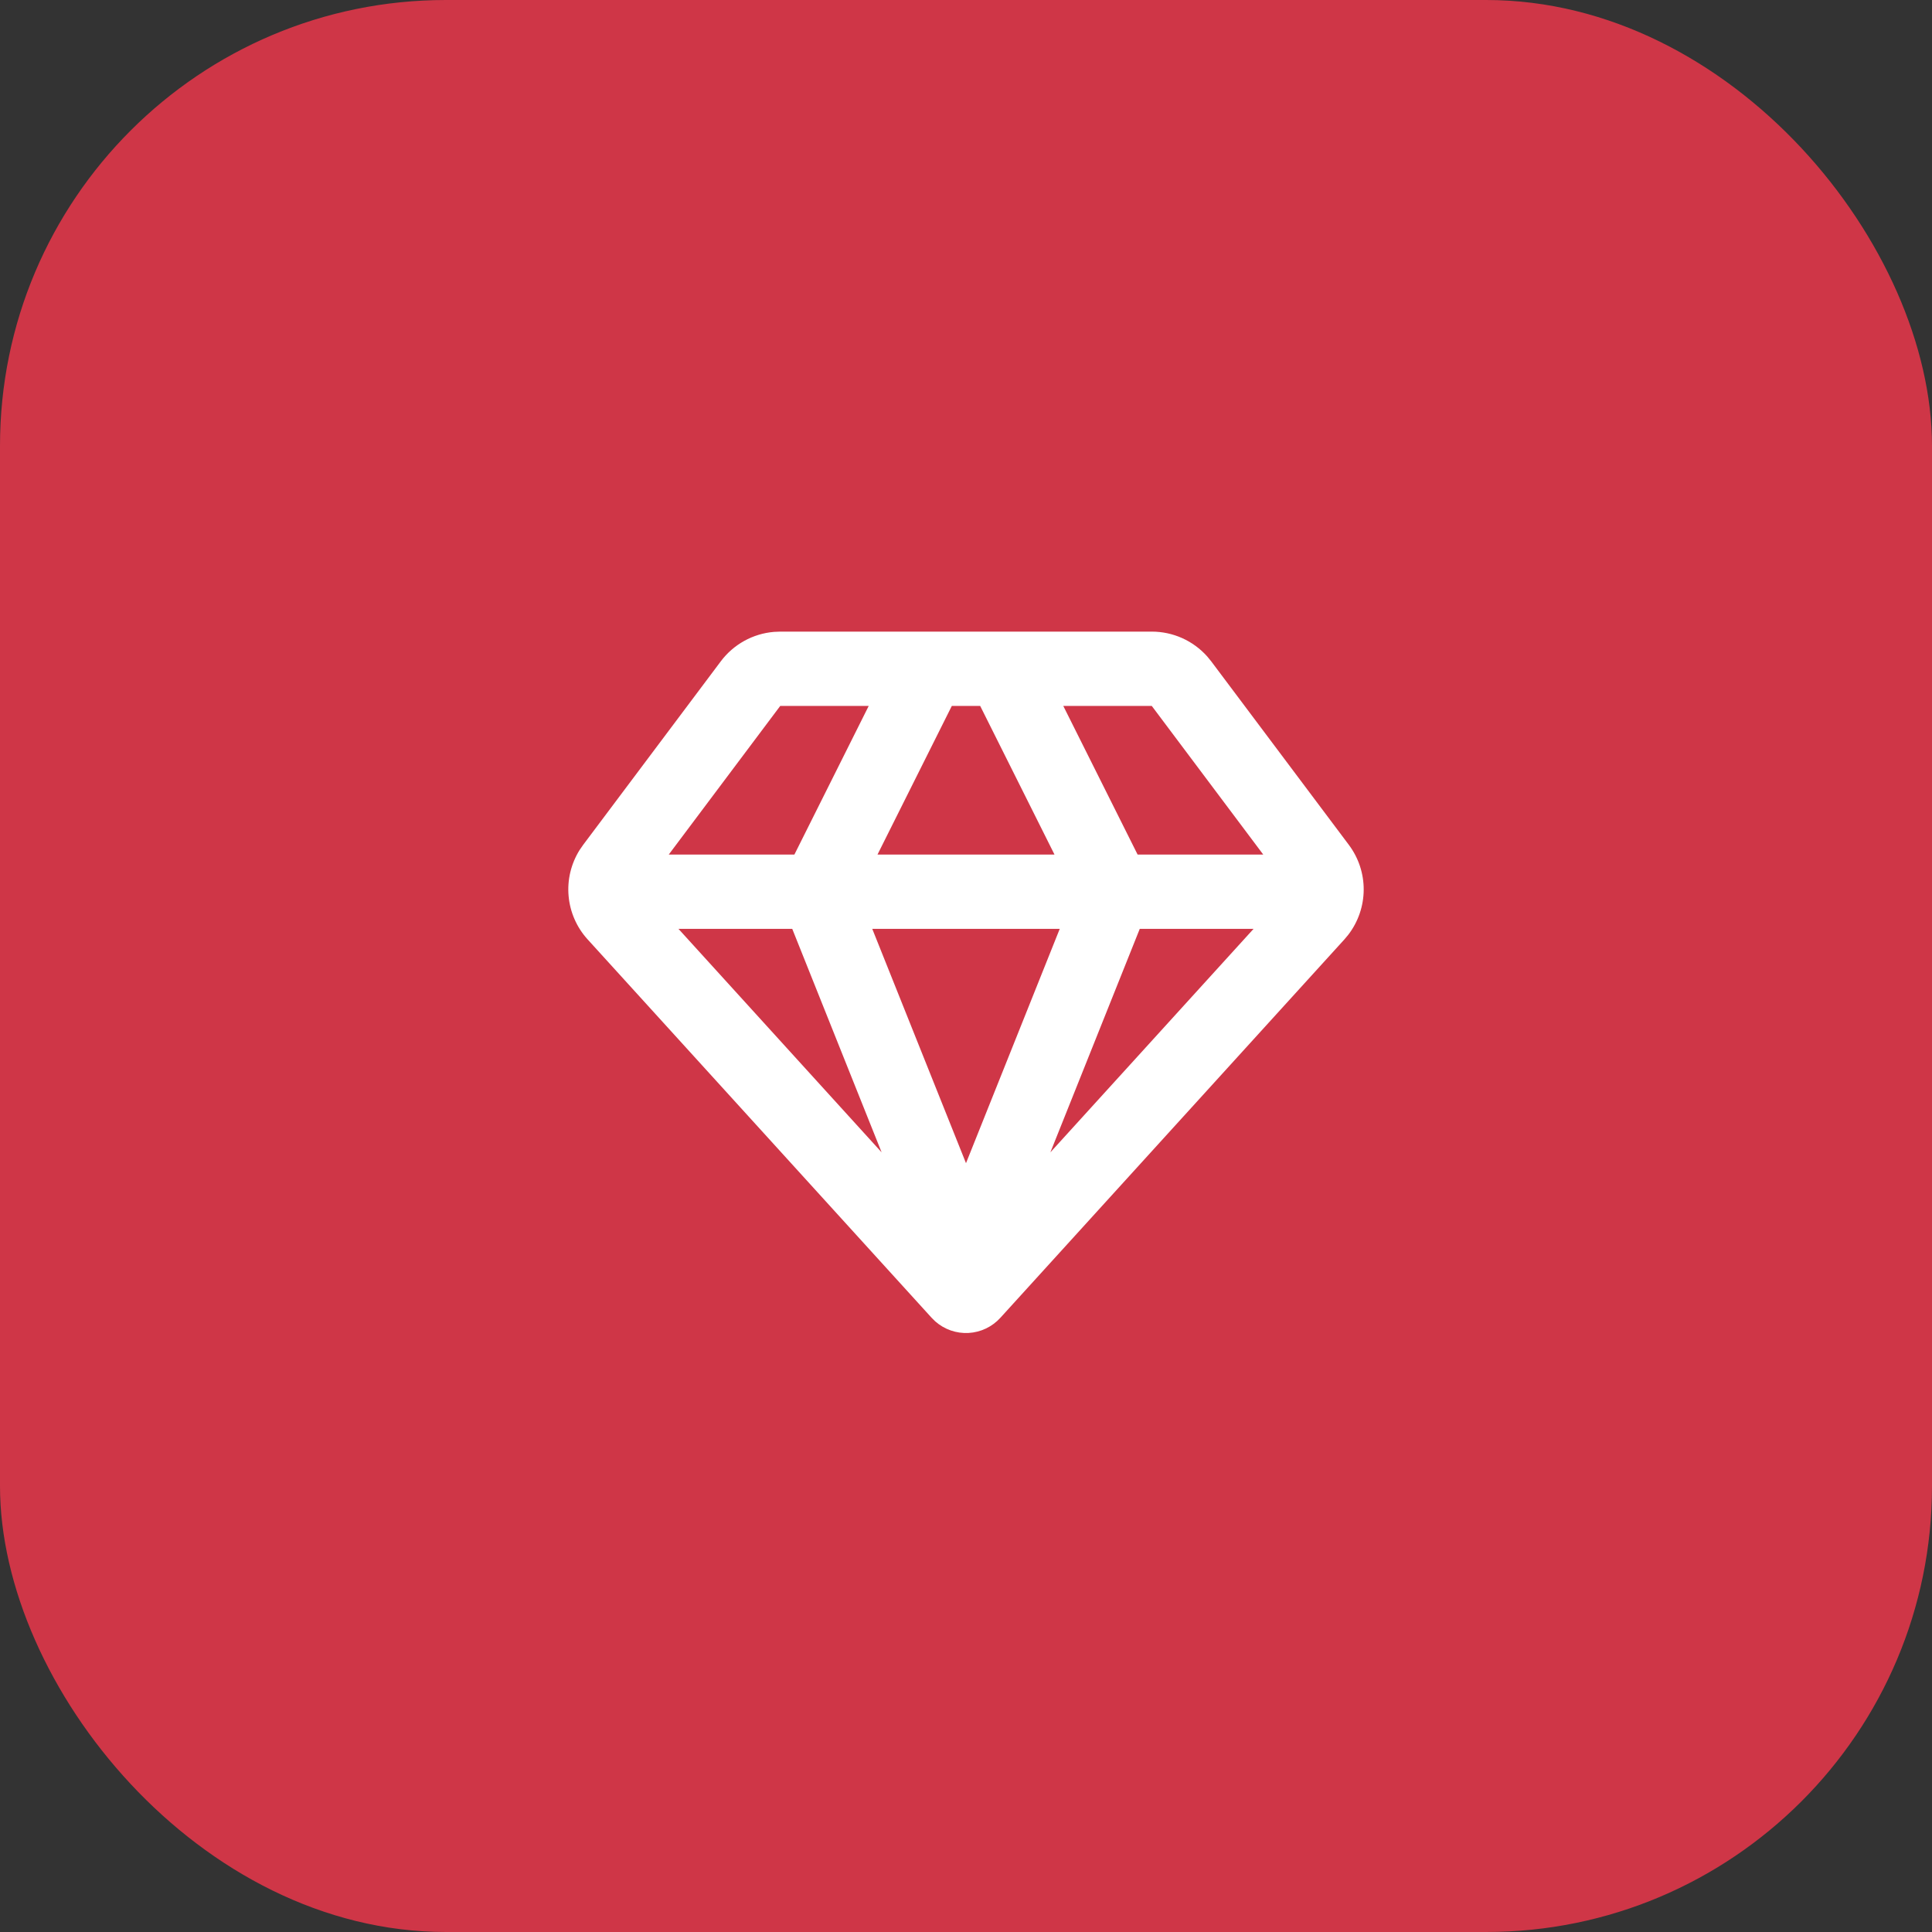 <svg width="65" height="65" viewBox="0 0 65 65" fill="none" xmlns="http://www.w3.org/2000/svg">
<rect x="0" y="0" width="65" height="65" fill="#333333" stroke="none"/>
<rect width="65" height="65" rx="15" fill="#CF3647"/>
<path fill-rule="evenodd" clip-rule="evenodd" d="M38.75 21.25C39.102 21.25 39.45 21.324 39.772 21.468C40.093 21.612 40.38 21.822 40.615 22.085L40.75 22.25L45.38 28.424C45.707 28.86 45.883 29.391 45.88 29.936C45.877 30.482 45.696 31.011 45.365 31.444L45.23 31.606L33.656 44.336C33.38 44.64 32.995 44.823 32.585 44.846C32.175 44.868 31.773 44.728 31.465 44.456L31.344 44.336L19.77 31.605C19.403 31.201 19.178 30.689 19.13 30.146C19.081 29.603 19.212 29.058 19.501 28.596L19.62 28.424L24.25 22.25C24.461 21.968 24.73 21.734 25.038 21.563C25.346 21.392 25.686 21.289 26.038 21.259L26.25 21.25H38.75ZM35.654 31.25H29.346L32.5 39.134L35.654 31.25ZM42.175 31.25H38.346L35.339 38.769L42.175 31.25ZM26.654 31.25H22.826L29.661 38.769L26.654 31.25ZM32.977 23.75H32.023L29.523 28.75H35.477L32.977 23.75ZM38.75 23.75H35.773L38.273 28.75H42.5L38.75 23.75ZM29.227 23.75H26.25L22.5 28.75H26.727L29.227 23.75Z" fill="white"/>
</svg>
